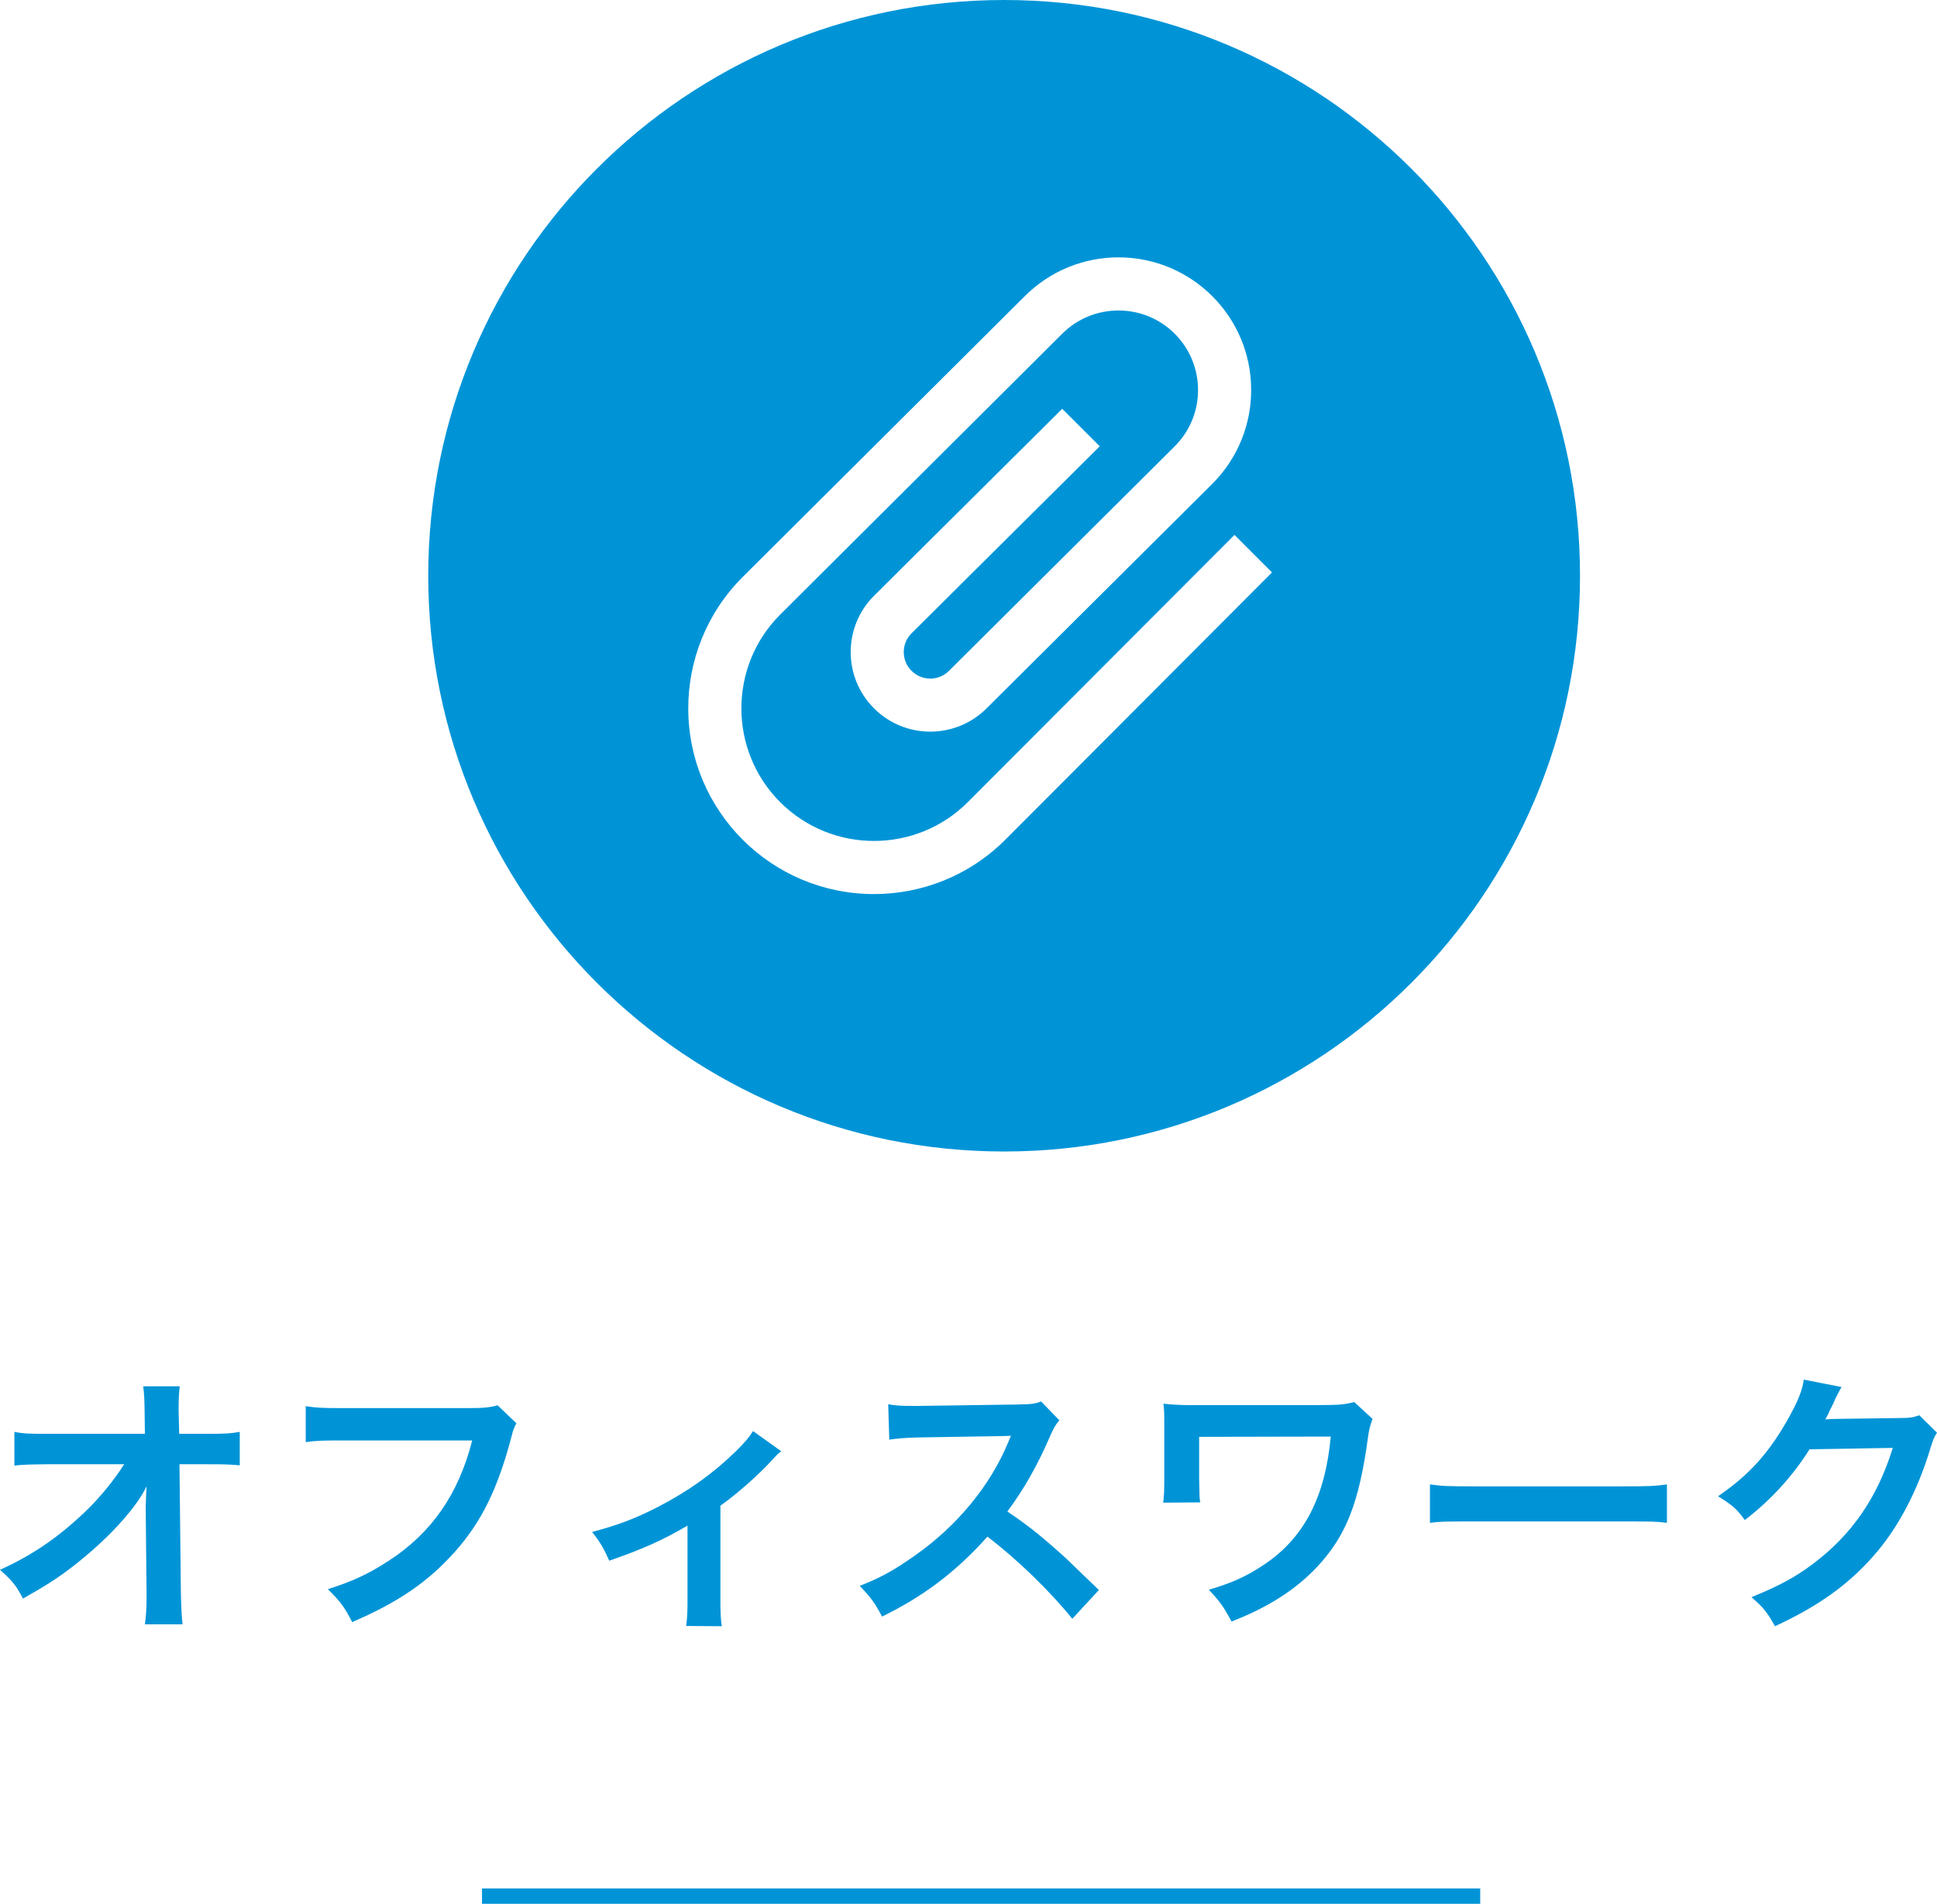 <?xml version="1.0" encoding="utf-8"?>
<!-- Generator: Adobe Illustrator 15.0.0, SVG Export Plug-In . SVG Version: 6.00 Build 0)  -->
<!DOCTYPE svg PUBLIC "-//W3C//DTD SVG 1.1//EN" "http://www.w3.org/Graphics/SVG/1.1/DTD/svg11.dtd">
<svg version="1.1" id="レイヤー_1" xmlns="http://www.w3.org/2000/svg" xmlns:xlink="http://www.w3.org/1999/xlink" x="0px"
	 y="0px" width="126.131px" height="124px" viewBox="0 0 126.131 124" enable-background="new 0 0 126.131 124"
	 xml:space="preserve">
<g>
	<g>
		<path fill="#0094D7" d="M9.489,98.105c0-0.09,0.036-1.008,0.054-1.296c-0.378,0.774-0.937,1.53-1.837,2.521
			c-0.99,1.08-2.305,2.232-3.547,3.133c-0.702,0.504-1.296,0.883-2.665,1.656c-0.432-0.846-0.703-1.17-1.495-1.872
			c2.143-0.972,3.871-2.161,5.672-3.907c0.918-0.9,1.818-2.017,2.413-2.971H3.151c-1.35,0.018-1.566,0.018-2.214,0.09v-2.197
			c0.684,0.127,0.99,0.127,2.269,0.127h6.229l-0.018-1.44c-0.018-0.973-0.018-0.973-0.09-1.657h2.377
			c-0.054,0.469-0.072,0.793-0.072,1.531v0.107l0.036,1.459h1.819c1.207,0,1.495-0.018,2.125-0.127v2.18
			c-0.541-0.055-0.955-0.072-2.071-0.072h-1.854l0.09,8.354c0.018,0.882,0.054,1.566,0.108,2.07H9.435
			c0.072-0.504,0.108-0.99,0.108-1.729c0-0.108,0-0.198,0-0.323l-0.054-5.385V98.105z"/>
		<path fill="#0094D7" d="M33.628,92.704c-0.162,0.306-0.216,0.433-0.306,0.811c-0.9,3.438-1.962,5.6-3.691,7.544
			c-1.765,1.98-3.691,3.295-6.698,4.592c-0.504-0.973-0.738-1.314-1.585-2.143c1.585-0.504,2.611-0.973,3.943-1.837
			c2.809-1.818,4.573-4.357,5.456-7.851h-8.57c-1.207,0-1.621,0.018-2.269,0.108v-2.341c0.703,0.107,1.081,0.126,2.305,0.126h8.265
			c1.008,0,1.369-0.036,1.927-0.181L33.628,92.704z"/>
		<path fill="#0094D7" d="M50.872,94.523c-0.252,0.197-0.252,0.197-0.612,0.594c-0.9,0.973-2.214,2.143-3.349,2.953v6.121
			c0,0.828,0.018,1.278,0.09,1.729l-2.323-0.018c0.072-0.522,0.09-0.864,0.09-1.711v-4.825c-1.621,0.954-2.917,1.53-5.096,2.286
			c-0.378-0.828-0.54-1.134-1.116-1.872c1.692-0.45,2.791-0.864,4.267-1.62c2.017-1.045,3.601-2.179,5.114-3.655
			c0.594-0.595,0.81-0.847,1.098-1.296L50.872,94.523z"/>
		<path fill="#0094D7" d="M69.826,105.434c-1.494-1.836-3.564-3.853-5.527-5.348c-2.035,2.27-4.105,3.854-6.86,5.204
			c-0.504-0.937-0.72-1.225-1.458-1.999c1.386-0.54,2.25-1.025,3.601-1.98c2.719-1.908,4.88-4.52,6.05-7.328l0.198-0.468
			c-0.288,0.018-0.288,0.018-5.96,0.108c-0.864,0.018-1.35,0.054-1.962,0.144l-0.072-2.305c0.504,0.09,0.846,0.108,1.584,0.108
			c0.072,0,0.216,0,0.432,0l6.338-0.09c1.008-0.019,1.152-0.037,1.603-0.199l1.188,1.225c-0.234,0.271-0.379,0.522-0.576,0.973
			c-0.828,1.927-1.711,3.493-2.81,4.969c1.135,0.757,2.107,1.514,3.331,2.611c0.45,0.396,0.45,0.396,2.629,2.503L69.826,105.434z"/>
		<path fill="#0094D7" d="M89.375,92.416c-0.181,0.522-0.234,0.702-0.307,1.278c-0.576,4.214-1.422,6.338-3.295,8.354
			c-1.404,1.494-3.205,2.646-5.581,3.565c-0.522-0.973-0.738-1.278-1.477-2.071c1.53-0.449,2.484-0.882,3.655-1.674
			c2.574-1.746,3.925-4.394,4.285-8.301l-8.571,0.018v2.684c0.019,1.278,0.019,1.278,0.072,1.584l-2.413,0.018
			c0.055-0.432,0.072-0.737,0.072-1.548v-3.438c0-0.757,0-0.973-0.054-1.459c0.486,0.055,1.062,0.09,1.494,0.09h8.715
			c1.206,0,1.585-0.035,2.215-0.197L89.375,92.416z"/>
		<path fill="#0094D7" d="M93.114,96.684c0.792,0.107,1.135,0.126,2.917,0.126h9.597c1.782,0,2.125-0.019,2.917-0.126v2.502
			c-0.721-0.09-0.918-0.09-2.935-0.09h-9.562c-2.017,0-2.214,0-2.935,0.09V96.684z"/>
		<path fill="#0094D7" d="M126.131,93.316c-0.181,0.27-0.252,0.432-0.45,1.08c-0.828,2.737-2.106,5.168-3.691,6.95
			c-1.656,1.891-3.637,3.295-6.41,4.573c-0.504-0.9-0.737-1.206-1.53-1.891c1.801-0.738,2.809-1.278,3.943-2.125
			c2.575-1.908,4.268-4.375,5.258-7.598l-5.42,0.09c-1.099,1.746-2.503,3.295-4.213,4.609c-0.54-0.738-0.811-0.973-1.747-1.549
			c2.053-1.404,3.35-2.844,4.664-5.221c0.558-1.026,0.846-1.729,0.918-2.377l2.467,0.486c-0.108,0.162-0.108,0.162-0.307,0.559
			c-0.054,0.09-0.054,0.09-0.233,0.504c-0.055,0.107-0.055,0.107-0.234,0.468c-0.108,0.252-0.108,0.252-0.288,0.576
			c0.234-0.019,0.522-0.036,0.864-0.036l3.943-0.054c0.702,0,0.9-0.036,1.314-0.181L126.131,93.316z"/>
	</g>
</g>
<rect x="31.386" y="123" fill="#0094D7" width="65" height="1"/>
<path fill="#0094D7" d="M65.386,0c-20.709,0-37.5,16.79-37.5,37.5c0,20.709,16.791,37.5,37.5,37.5s37.5-16.791,37.5-37.5
	C102.886,16.79,86.095,0,65.386,0z M82.829,37.283L65.465,54.69c-2.362,2.363-5.458,3.543-8.552,3.543
	c-6.688,0-12.096-5.42-12.096-12.097c0-3.095,1.181-6.193,3.543-8.554l18.364-18.286c1.689-1.688,3.898-2.534,6.111-2.534
	c4.755,0,8.637,3.855,8.637,8.638c0,2.214-0.842,4.424-2.53,6.112L64.243,46.137c-2.025,2.022-5.308,2.022-7.33,0
	c-2.025-2.023-2.025-5.307-0.002-7.331l12.256-12.18l2.444,2.441L59.355,41.25c-0.673,0.671-0.673,1.77,0,2.441
	c0.673,0.675,1.77,0.675,2.442,0l14.699-14.624c2.023-2.019,2.021-5.31,0-7.329c-2.02-2.021-5.307-2.021-7.33,0L50.803,40.029
	c-3.369,3.369-3.368,8.85,0,12.217c3.367,3.369,8.85,3.369,12.217,0l17.367-17.407L82.829,37.283z"/>
</svg>
